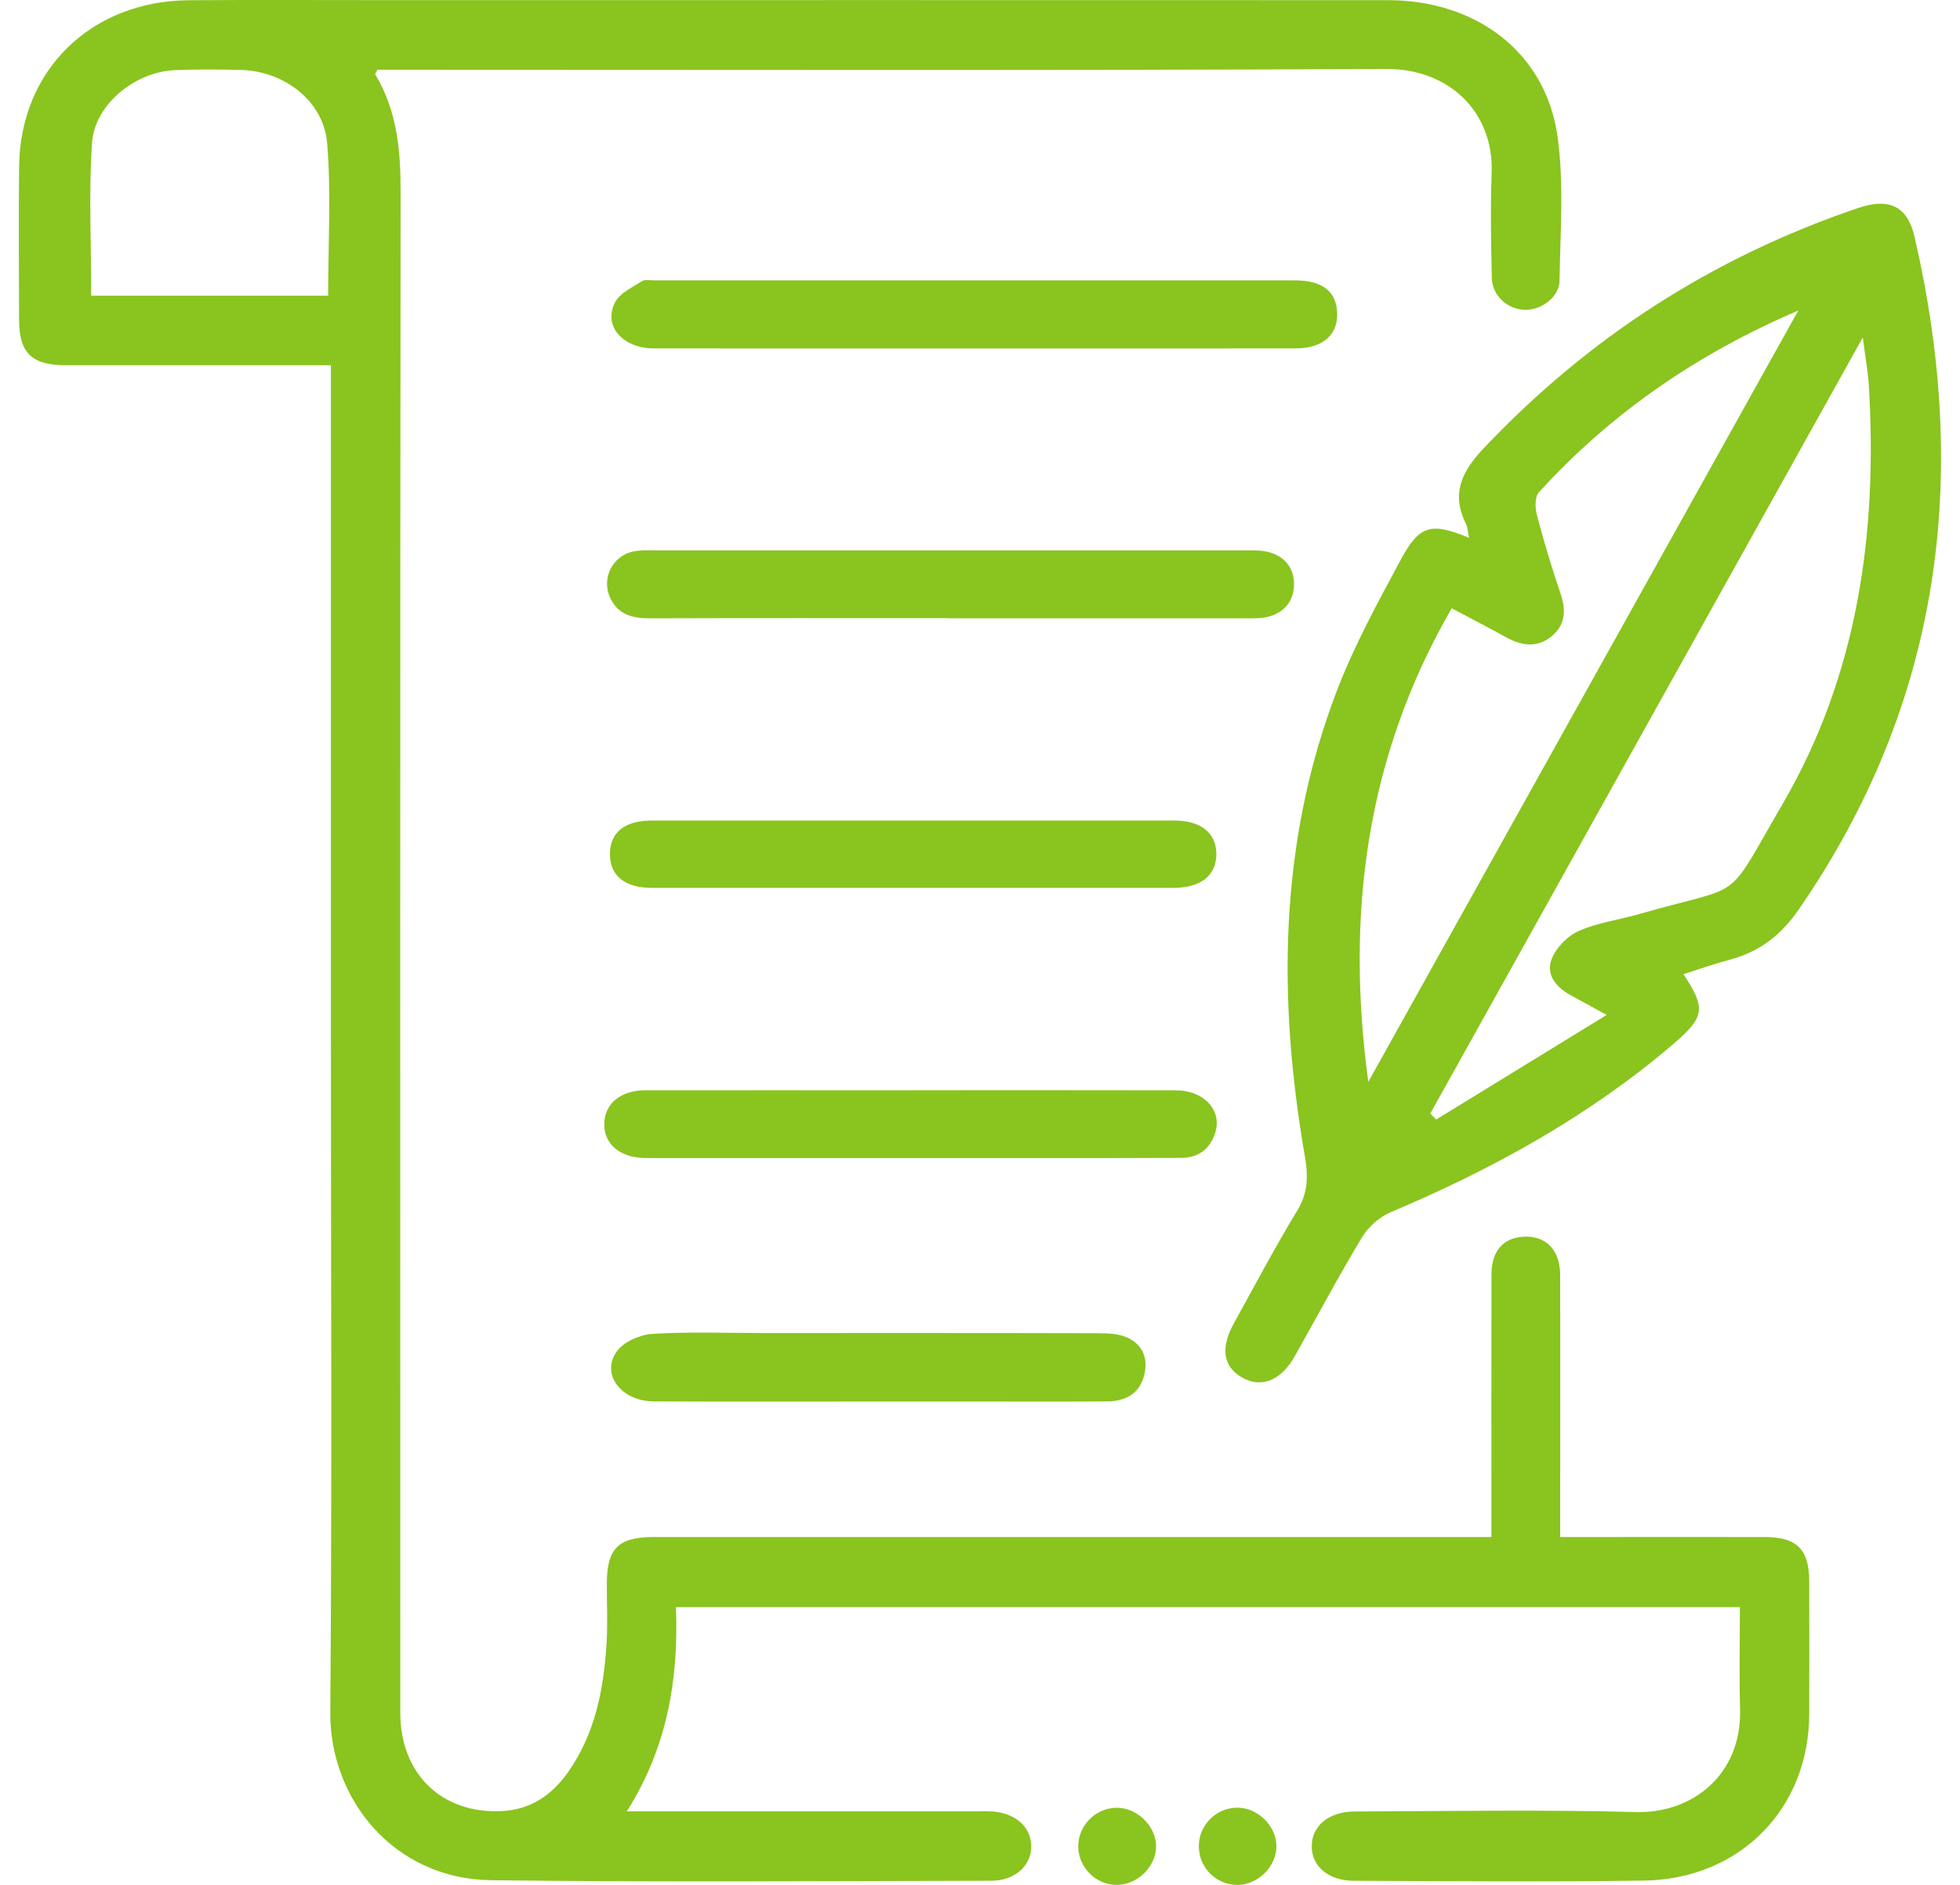 <svg width="52" height="50" viewBox="0 0 52 50" fill="none" xmlns="http://www.w3.org/2000/svg">
<g clip-path="url(#clip0_1266_191)">
<path d="M39.568 40.772C39.568 38.39 39.565 36.102 39.569 33.811C39.569 33.198 39.872 32.845 40.396 32.807C41.001 32.762 41.39 33.147 41.392 33.819C41.398 35.904 41.393 37.99 41.393 40.077C41.393 40.28 41.393 40.483 41.393 40.772C41.62 40.772 41.82 40.772 42.019 40.772C43.615 40.772 45.21 40.769 46.806 40.772C47.677 40.773 47.998 41.096 48 41.959C48.003 43.132 48.004 44.306 48 45.479C47.99 47.978 46.163 49.847 43.621 49.886C41.057 49.925 38.493 49.9 35.929 49.892C35.244 49.891 34.796 49.507 34.801 48.97C34.805 48.434 35.255 48.056 35.941 48.053C38.429 48.045 40.918 48.001 43.405 48.068C44.9 48.108 46.209 47.077 46.165 45.348C46.142 44.458 46.16 43.565 46.16 42.632H17.933C18.007 44.534 17.709 46.342 16.63 48.05C16.919 48.05 17.12 48.05 17.319 48.05C20.168 48.05 23.018 48.05 25.867 48.05C26.019 48.05 26.171 48.044 26.322 48.053C26.932 48.092 27.348 48.456 27.36 48.959C27.372 49.477 26.935 49.891 26.299 49.891C21.873 49.898 17.447 49.933 13.023 49.876C10.457 49.843 8.743 47.733 8.763 45.415C8.811 39.417 8.779 33.42 8.779 27.423C8.779 21.76 8.779 16.099 8.779 10.436V9.689C8.539 9.689 8.339 9.689 8.14 9.689C6.013 9.689 3.886 9.689 1.757 9.689C0.845 9.689 0.511 9.37 0.506 8.492C0.501 7.132 0.492 5.773 0.507 4.413C0.538 1.856 2.414 0.024 5.019 0.006C6.767 -0.006 8.513 0.003 10.261 0.003C19.113 0.003 27.963 -0 36.815 0.004C39.173 0.004 41.005 1.394 41.32 3.604C41.5 4.865 41.393 6.169 41.375 7.451C41.369 7.88 40.892 8.226 40.463 8.219C39.997 8.21 39.589 7.847 39.578 7.368C39.557 6.437 39.542 5.504 39.574 4.574C39.629 2.989 38.465 1.821 36.777 1.83C28.039 1.872 19.303 1.85 10.565 1.85H10.014C9.984 1.914 9.947 1.957 9.956 1.975C10.539 2.941 10.629 3.993 10.628 5.092C10.614 18.54 10.618 31.987 10.62 45.436C10.62 47.066 11.735 48.132 13.335 48.041C14.098 47.998 14.652 47.603 15.07 47.011C15.797 45.979 16.02 44.797 16.093 43.578C16.125 43.059 16.098 42.536 16.1 42.014C16.101 41.073 16.401 40.773 17.35 40.772C20.521 40.772 23.694 40.772 26.865 40.772C30.854 40.772 34.843 40.772 38.832 40.772H39.569H39.568ZM2.42 7.844H8.706C8.706 6.472 8.788 5.131 8.68 3.805C8.591 2.686 7.548 1.887 6.398 1.856C5.81 1.841 5.22 1.836 4.632 1.861C3.578 1.908 2.508 2.774 2.441 3.795C2.353 5.127 2.42 6.469 2.42 7.844Z" fill="#8AC41E"/>
<path d="M44.662 25.842C45.268 26.756 45.234 26.98 44.368 27.717C42.141 29.613 39.607 31.012 36.909 32.15C36.609 32.277 36.309 32.533 36.143 32.808C35.516 33.847 34.948 34.919 34.351 35.976C33.989 36.618 33.474 36.827 32.969 36.55C32.45 36.264 32.368 35.766 32.739 35.096C33.29 34.1 33.823 33.092 34.414 32.118C34.699 31.65 34.712 31.211 34.622 30.694C33.896 26.508 33.924 22.356 35.466 18.328C35.929 17.119 36.561 15.964 37.179 14.819C37.663 13.922 37.983 13.855 38.975 14.267C38.943 14.121 38.942 13.994 38.89 13.889C38.496 13.098 38.78 12.508 39.356 11.899C42.132 8.961 45.435 6.827 49.294 5.519C50.117 5.24 50.604 5.466 50.792 6.275C52.267 12.639 51.515 18.637 47.715 24.136C47.252 24.804 46.681 25.248 45.895 25.457C45.48 25.567 45.075 25.712 44.659 25.843L44.662 25.842ZM47.712 8.237C45.058 9.368 42.747 10.951 40.83 13.056C40.717 13.18 40.725 13.474 40.775 13.664C40.959 14.364 41.168 15.06 41.402 15.745C41.557 16.2 41.529 16.6 41.136 16.902C40.764 17.187 40.361 17.127 39.965 16.908C39.493 16.647 39.012 16.4 38.514 16.136C36.227 20.091 35.703 24.285 36.302 28.698C40.105 21.878 43.907 15.058 47.71 8.237H47.712ZM42.626 26.923C42.186 26.683 41.923 26.539 41.66 26.394C41.273 26.182 41.006 25.842 41.168 25.437C41.286 25.137 41.588 24.827 41.886 24.695C42.398 24.471 42.977 24.395 43.522 24.238C46.347 23.423 45.717 24.034 47.296 21.323C49.294 17.892 49.817 14.122 49.581 10.225C49.558 9.852 49.488 9.482 49.421 8.952C45.54 15.914 41.743 22.726 37.946 29.539L38.104 29.697C39.572 28.797 41.038 27.896 42.626 26.923Z" fill="#8AC41E"/>
<path d="M25.837 9.243C23.009 9.243 20.18 9.246 17.349 9.242C16.509 9.24 15.991 8.636 16.323 8.01C16.451 7.77 16.779 7.622 17.033 7.459C17.115 7.407 17.255 7.437 17.369 7.437C23.027 7.437 28.686 7.435 34.344 7.437C35.043 7.437 35.411 7.697 35.469 8.204C35.542 8.839 35.133 9.24 34.379 9.242C31.53 9.246 28.683 9.243 25.834 9.243H25.837Z" fill="#8AC41E"/>
<path d="M25.156 16.398C22.516 16.398 19.876 16.393 17.236 16.402C16.784 16.402 16.409 16.308 16.197 15.877C15.94 15.355 16.246 14.729 16.825 14.624C17.027 14.588 17.242 14.6 17.451 14.6C22.636 14.6 27.82 14.6 33.006 14.6C33.139 14.6 33.273 14.597 33.405 14.606C33.987 14.642 34.341 14.994 34.331 15.52C34.32 16.038 33.949 16.377 33.362 16.399C33.172 16.407 32.983 16.401 32.793 16.401C30.247 16.401 27.703 16.401 25.157 16.401L25.156 16.398Z" fill="#8AC41E"/>
<path d="M24.189 28.92C26.523 28.92 28.859 28.917 31.193 28.922C31.931 28.922 32.422 29.44 32.245 30.034C32.114 30.472 31.806 30.716 31.322 30.715C30.697 30.715 30.069 30.718 29.444 30.72C25.476 30.72 21.51 30.72 17.542 30.72C17.39 30.72 17.237 30.722 17.087 30.718C16.432 30.699 16.018 30.339 16.032 29.801C16.045 29.271 16.47 28.922 17.128 28.922C19.482 28.919 21.835 28.922 24.189 28.922V28.92Z" fill="#8AC41E"/>
<path d="M24.186 23.552C21.888 23.552 19.591 23.552 17.293 23.552C16.573 23.552 16.179 23.228 16.182 22.651C16.186 22.075 16.575 21.766 17.307 21.766C21.922 21.766 26.535 21.766 31.15 21.766C31.865 21.766 32.275 22.099 32.27 22.665C32.266 23.228 31.858 23.55 31.136 23.552C28.819 23.553 26.503 23.552 24.186 23.552Z" fill="#8AC41E"/>
<path d="M23.275 37.178C21.3 37.178 19.324 37.184 17.349 37.175C16.476 37.172 15.926 36.448 16.37 35.84C16.555 35.588 16.986 35.403 17.316 35.383C18.281 35.324 19.251 35.361 20.221 35.361C23.184 35.361 26.147 35.358 29.109 35.366C29.37 35.366 29.654 35.373 29.886 35.472C30.296 35.646 30.46 36.002 30.366 36.438C30.254 36.957 29.88 37.172 29.371 37.175C28.213 37.183 27.054 37.178 25.895 37.178C25.021 37.178 24.148 37.178 23.275 37.178Z" fill="#8AC41E"/>
<path d="M29.652 50C29.092 50.016 28.61 49.549 28.607 48.983C28.604 48.441 29.038 47.984 29.582 47.955C30.125 47.925 30.649 48.401 30.671 48.943C30.692 49.482 30.206 49.985 29.652 50Z" fill="#8AC41E"/>
<path d="M32.829 50C32.261 50.003 31.8 49.536 31.806 48.965C31.81 48.42 32.252 47.97 32.797 47.952C33.345 47.934 33.855 48.416 33.864 48.961C33.873 49.504 33.382 49.998 32.829 50.002V50Z" fill="#8AC41E"/>
</g>
<defs>
<clipPath id="clip0_1266_191">
<rect width="51" height="50" fill="white" transform="translate(0.5)"/>
</clipPath>
</defs>
</svg>
